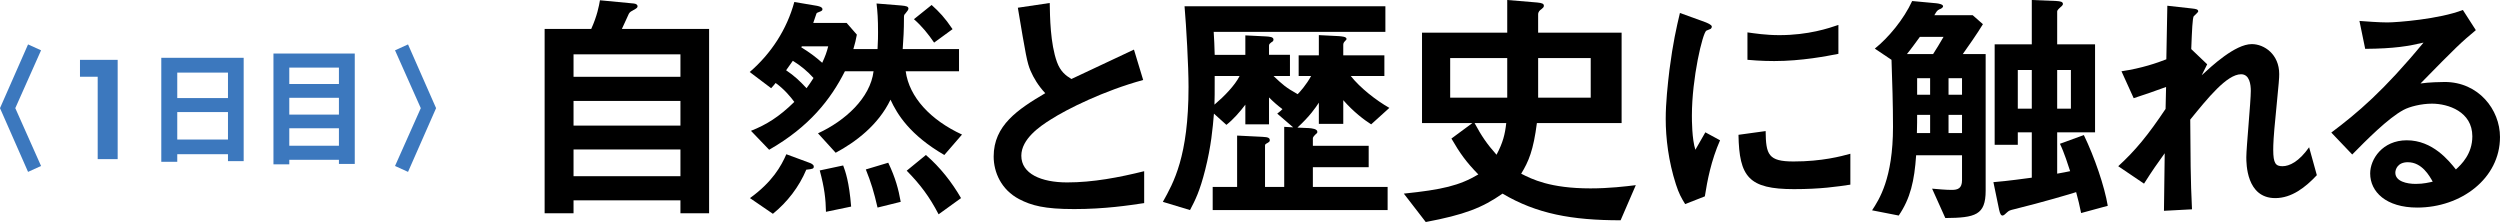 <?xml version="1.0" encoding="UTF-8"?>
<svg id="_レイヤー_2" data-name="レイヤー 2" xmlns="http://www.w3.org/2000/svg" viewBox="0 0 260.85 23.166">
  <defs>
    <style>
      .cls-1 {
        fill: #3c78be;
      }

      .cls-1, .cls-2 {
        stroke-width: 0px;
      }

      .cls-2 {
        fill: #000;
      }
    </style>
  </defs>
  <g id="_目次_positive" data-name="目次_positive">
    <g>
      <path class="cls-1" d="M4.284,17.318l-1.357.616L0,11.284l2.927-6.65,1.357.616-2.688,6.034,2.688,6.034Z"/>
      <path class="cls-1" d="M10.193,8.007h-1.848v-1.762h3.932v10.358h-2.084v-8.596Z"/>
      <path class="cls-1" d="M23.787,16.814v-.728h-5.292v.798h-1.666V6.034h8.596v10.78h-1.638ZM23.787,7.574h-5.292v2.66h5.292v-2.66ZM23.787,11.69h-5.292v2.87h5.292v-2.87Z"/>
      <path class="cls-1" d="M35.364,17.107v-.434h-5.18v.476h-1.652V5.587h8.484v11.52h-1.652ZM35.364,7.055h-5.18v1.71h5.18v-1.71ZM35.364,10.205h-5.18v1.752h5.18v-1.752ZM35.364,13.383h-5.18v1.822h5.18v-1.822Z"/>
      <path class="cls-1" d="M41.217,5.25l1.357-.616,2.927,6.65-2.927,6.65-1.357-.616,2.688-6.034-2.688-6.034Z"/>
      <path class="cls-2" d="M70.997,22.254v-1.352h-11.154v1.352h-3.016V3.018h4.862c.624-1.378.806-2.392.91-2.99l3.535.338c.234.026.391.13.391.286s-.156.234-.234.286c-.468.26-.546.286-.676.494-.052.078-.598,1.352-.728,1.586h9.1v19.237h-2.99ZM70.997,5.667h-11.154v2.343h11.154v-2.343ZM70.997,10.528h-11.154v2.577h11.154v-2.577ZM70.997,15.598h-11.154v2.785h11.154v-2.785Z"/>
      <path class="cls-2" d="M98.531,16.172c-3.588-2.08-4.914-4.238-5.616-5.772-1.273,2.652-3.64,4.42-5.72,5.538l-1.846-2.028c2.834-1.3,5.46-3.692,5.798-6.474h-2.99c-1.482,2.938-3.718,5.798-7.904,8.19l-1.897-1.976c1.586-.624,2.938-1.456,4.523-3.016-.363-.494-1.014-1.3-1.95-1.976-.208.26-.233.286-.468.546l-2.235-1.69c2.235-1.924,3.874-4.446,4.653-7.306l2.314.39c.13.026.624.104.624.364,0,.156-.156.208-.286.26-.26.104-.286.104-.338.182-.104.26-.234.728-.338.988h3.483l1.066,1.222c-.104.572-.182.884-.364,1.508h2.522c.052-.78.052-1.482.052-1.742,0-1.43-.052-2.132-.156-3.016l2.574.208c.546.052.754.104.754.338q0,.13-.312.494c-.156.156-.156.182-.156.572,0,1.066-.052,2.106-.13,3.146h5.876v2.314h-5.564c.364,2.704,2.601,5.096,5.876,6.604l-1.846,2.132ZM84.127,17.706c-.754,1.794-1.976,3.38-3.483,4.602l-2.393-1.638c2.34-1.69,3.25-3.328,3.796-4.576l2.393.884c.155.052.468.182.468.39,0,.234-.078.26-.78.338ZM82.724,6.344c-.312.442-.416.598-.702.988.884.598,1.403,1.092,2.132,1.872.26-.364.494-.676.728-1.066-.598-.676-1.352-1.3-2.157-1.794ZM83.659,4.836l-.052.104c.806.494,1.456.962,2.184,1.612.312-.676.468-1.092.624-1.716h-2.756ZM86.181,22.1c-.025-1.326-.155-2.496-.649-4.316l2.444-.52c.233.624.624,1.69.832,4.29l-2.627.546ZM91.563,21.658c-.364-1.586-.677-2.626-1.223-3.978l2.34-.702c.755,1.586,1.066,2.756,1.301,4.082l-2.418.598ZM97.934,22.36c-.963-1.846-1.898-3.094-3.328-4.55l2.002-1.638c1.481,1.274,2.704,2.834,3.666,4.498l-2.34,1.69ZM97.465,4.446c-.624-.91-1.248-1.69-2.105-2.444l1.846-1.482c.806.728,1.378,1.326,2.184,2.522l-1.924,1.404Z"/>
      <path class="cls-2" d="M112.051,21.814c-3.068,0-4.42-.364-5.72-1.04-1.872-.988-2.652-2.808-2.652-4.446,0-3.25,2.522-4.914,5.382-6.604-.728-.78-1.222-1.612-1.534-2.34-.363-.858-.493-1.612-1.325-6.578l3.327-.494c.026,1.456.053,4.212.755,6.162.363.988.909,1.404,1.508,1.768,2.99-1.404,3.328-1.56,6.525-3.068l.962,3.172c-4.107,1.118-7.955,3.042-9.619,4.108-1.171.728-3.095,2.054-3.095,3.796,0,1.872,2.055,2.782,4.784,2.782,2.704,0,5.408-.52,8.034-1.17v3.328c-1.56.234-4.082.624-7.332.624Z"/>
      <path class="cls-2" d="M143.069,12.975c-.702-.442-1.846-1.301-2.912-2.523v2.471h-2.548v-2.211c-.338.52-.936,1.405-2.236,2.601l1.196.052c.312.026.884.078.884.39,0,.104-.025.13-.208.286-.233.234-.26.312-.26.416v.754h5.824v2.233h-5.824v2.057h7.8v2.415h-18.252v-2.415h2.548v-5.356l2.626.13c.702.026.78.156.78.364,0,.078,0,.13-.208.26-.234.13-.286.156-.286.286v4.316h2.002v-6.267l.937.052-1.664-1.431c.363-.286.39-.312.546-.468-.494-.364-.937-.754-1.404-1.222v2.809h-2.47v-2.055c-.546.729-1.274,1.561-1.977,2.107l-1.3-1.17c-.13,1.535-.286,3.381-.91,5.849-.571,2.264-1.04,3.173-1.586,4.212l-2.834-.857c1.118-2,2.679-4.731,2.679-11.987,0-2.209-.234-6.318-.416-8.421h20.956v2.675h-17.914c.052.885.078,1.354.104,2.395h3.198v-2.031l2.105.104c.442.026.832.052.832.338,0,.156-.13.234-.233.286-.13.104-.234.182-.234.338v.963h2.185v2.207h-1.717c.962.91,1.274,1.197,2.522,1.899.234-.234.91-.989,1.404-1.899h-1.301v-2.155h2.106v-2.109l2.08.104c.286.026.806.052.806.286,0,.078-.025.104-.156.234-.13.13-.182.234-.182.39v1.094h4.29v2.155h-3.51c.988,1.249,2.651,2.549,4.03,3.33l-1.898,1.717ZM126.741,7.928c0,2.003,0,2.211-.025,2.991,1.014-.858,2.132-2.003,2.626-2.991h-2.601Z"/>
      <path class="cls-2" d="M169.095,22.984c-5.096,0-8.762-.676-12.323-2.782-2.106,1.482-4.005,2.21-8.009,2.964l-2.288-2.964c4.005-.416,5.799-.832,7.774-2.002-1.248-1.274-1.924-2.21-2.808-3.744l2.184-1.612h-5.252V3.406h8.892V0l3.12.26c.521.052.702.13.702.338,0,.156-.078.208-.26.364-.156.104-.338.26-.338.546v1.898h8.71v9.438h-8.84c-.364,2.834-.858,4.004-1.639,5.278,1.118.572,3.017,1.534,7.229,1.534,1.95,0,3.691-.208,4.731-.338l-1.586,3.666ZM157.265,6.058h-5.953v4.134h5.953v-4.134ZM153.859,12.844c.728,1.352,1.273,2.158,2.288,3.302.676-1.274.884-2.132,1.014-3.302h-3.302ZM165.975,6.058h-5.485v4.134h5.485v-4.134Z"/>
      <path class="cls-2" d="M177.883,20.488l-2.054.806c-.416-.676-.649-1.092-.962-2.054-.78-2.418-1.066-4.836-1.066-6.838,0-1.664.208-3.588.391-5.122.364-2.808.728-4.394,1.092-5.928l2.652.962c.182.078.676.26.676.468,0,.052-.026.156-.13.234-.052.026-.391.156-.442.182-.39.234-1.508,4.94-1.508,8.866,0,.442,0,2.444.364,3.562.312-.546.468-.806,1.04-1.82l1.534.832c-.937,2.132-1.326,4.186-1.587,5.85ZM187.191,19.734c-4.732,0-5.72-1.274-5.798-5.668l2.834-.39c.025,2.47.286,3.172,2.912,3.172,2.964,0,4.991-.546,5.928-.806v3.224c-1.378.208-3.12.468-5.876.468ZM185.111,6.37c-.208,0-1.404,0-2.782-.13v-2.86c.754.104,1.924.286,3.328.286,3.042,0,5.174-.728,6.162-1.066v3.016c-1.196.234-3.822.754-6.708.754Z"/>
      <path class="cls-2" d="M202.974,22.749l-1.379-3.065c.624.052,1.404.13,2.055.13.625,0,1.067-.156,1.067-1.015v-2.602h-4.787c-.182,2.68-.598,4.5-1.817,6.292l-2.781-.545c.728-1.117,2.184-3.301,2.184-8.708,0-2.341-.078-4.683-.156-6.994l-1.742-1.17c1.404-1.12,3.015-3.042,3.897-4.965l2.523.234c.233.026.702.104.702.312,0,.156-.26.286-.364.312-.26.13-.286.182-.547.624h4.005l1.064.935c-.648,1.064-1.531,2.314-2.103,3.121h2.389v14.248c0,2.545-1.064,2.831-4.21,2.857ZM200.32,3.846c-.365.495-.884,1.224-1.352,1.797h2.731c.337-.521.778-1.25,1.09-1.797h-2.47ZM201.389,11.984h-1.355c0,.391,0,1.172-.025,1.901h1.381v-1.901ZM201.389,8.162h-1.355v1.719h1.355v-1.719ZM204.717,8.162h-1.407v1.719h1.407v-1.719ZM204.717,11.984h-1.407v1.901h1.407v-1.901ZM217.144,22.23c-.156-.754-.312-1.456-.52-2.184-.468.156-3.537,1.066-6.398,1.768-.545.13-.597.156-.805.338-.182.182-.363.338-.468.338-.155,0-.26-.13-.363-.598l-.598-2.886c1.584-.13,3.196-.364,4.005-.468v-4.732h-1.46v1.3h-2.414V4.628h3.874V0l2.544.104c.443.026.704.078.704.312,0,.156-.235.312-.287.364-.026.026-.312.26-.312.416v3.432h3.952v9.178h-3.952v4.314c.754-.13.832-.156,1.352-.26-.208-.624-.598-1.898-1.065-2.858l2.496-.909c1.117,2.311,2.157,5.353,2.495,7.381l-2.779.756ZM211.997,7.306h-1.46v4.03h1.46v-4.03ZM216.078,7.306h-1.433v4.03h1.433v-4.03Z"/>
      <path class="cls-2" d="M237.397,20.67c-3.016,0-3.016-3.614-3.016-4.264,0-.988.468-5.824.468-6.916,0-.676-.13-1.742-1.014-1.742-1.482,0-3.484,2.496-5.305,4.732.026,3.614.026,6.318.183,9.36l-2.925.156.078-6.006c-.807,1.118-1.248,1.742-2.158,3.172l-2.691-1.82c1.769-1.612,3.12-3.25,4.94-5.98l.052-2.288c-1.378.494-2.08.754-3.38,1.17l-1.274-2.808c2.132-.312,3.744-.884,4.681-1.248l.104-5.59,2.574.286c.416.052.649.078.649.312,0,.078-.39.416-.468.494-.13.208-.182,1.456-.26,3.432l1.664,1.586-.572,1.144c1.015-.936,3.484-3.25,5.227-3.25,1.3,0,2.859,1.066,2.859,3.12,0,.468-.025.754-.363,4.238-.234,2.288-.261,3.146-.261,3.666,0,1.43.261,1.716.962,1.716.729,0,1.717-.468,2.782-1.976l.806,2.912c-1.195,1.274-2.626,2.392-4.342,2.392Z"/>
      <path class="cls-2" d="M252.218,21.658c-3.25,0-4.914-1.638-4.914-3.562,0-1.482,1.274-3.458,3.822-3.458,2.704,0,4.395,2.132,5.122,3.042.572-.52,1.716-1.612,1.716-3.458,0-2.574-2.521-3.406-4.212-3.406-1.118,0-2.34.312-2.964.65-1.612.858-3.9,3.172-5.356,4.654l-2.184-2.288c2.704-2.028,5.46-4.342,9.62-9.386-1.561.364-2.99.624-6.084.65l-.599-2.912c.624.052,2.106.156,2.912.156.988,0,5.408-.338,7.878-1.3l1.353,2.106c-1.561,1.3-2.002,1.716-5.772,5.564.858-.13,2.133-.156,2.522-.156,3.536,0,5.771,2.886,5.771,5.746,0,4.316-4.056,7.358-8.632,7.358ZM251.23,16.926c-1.066,0-1.301.754-1.301,1.092,0,.91,1.196,1.17,2.133,1.17.831,0,1.403-.156,1.768-.234-.338-.598-1.118-2.028-2.6-2.028Z"/>
    </g>
  </g>
</svg>